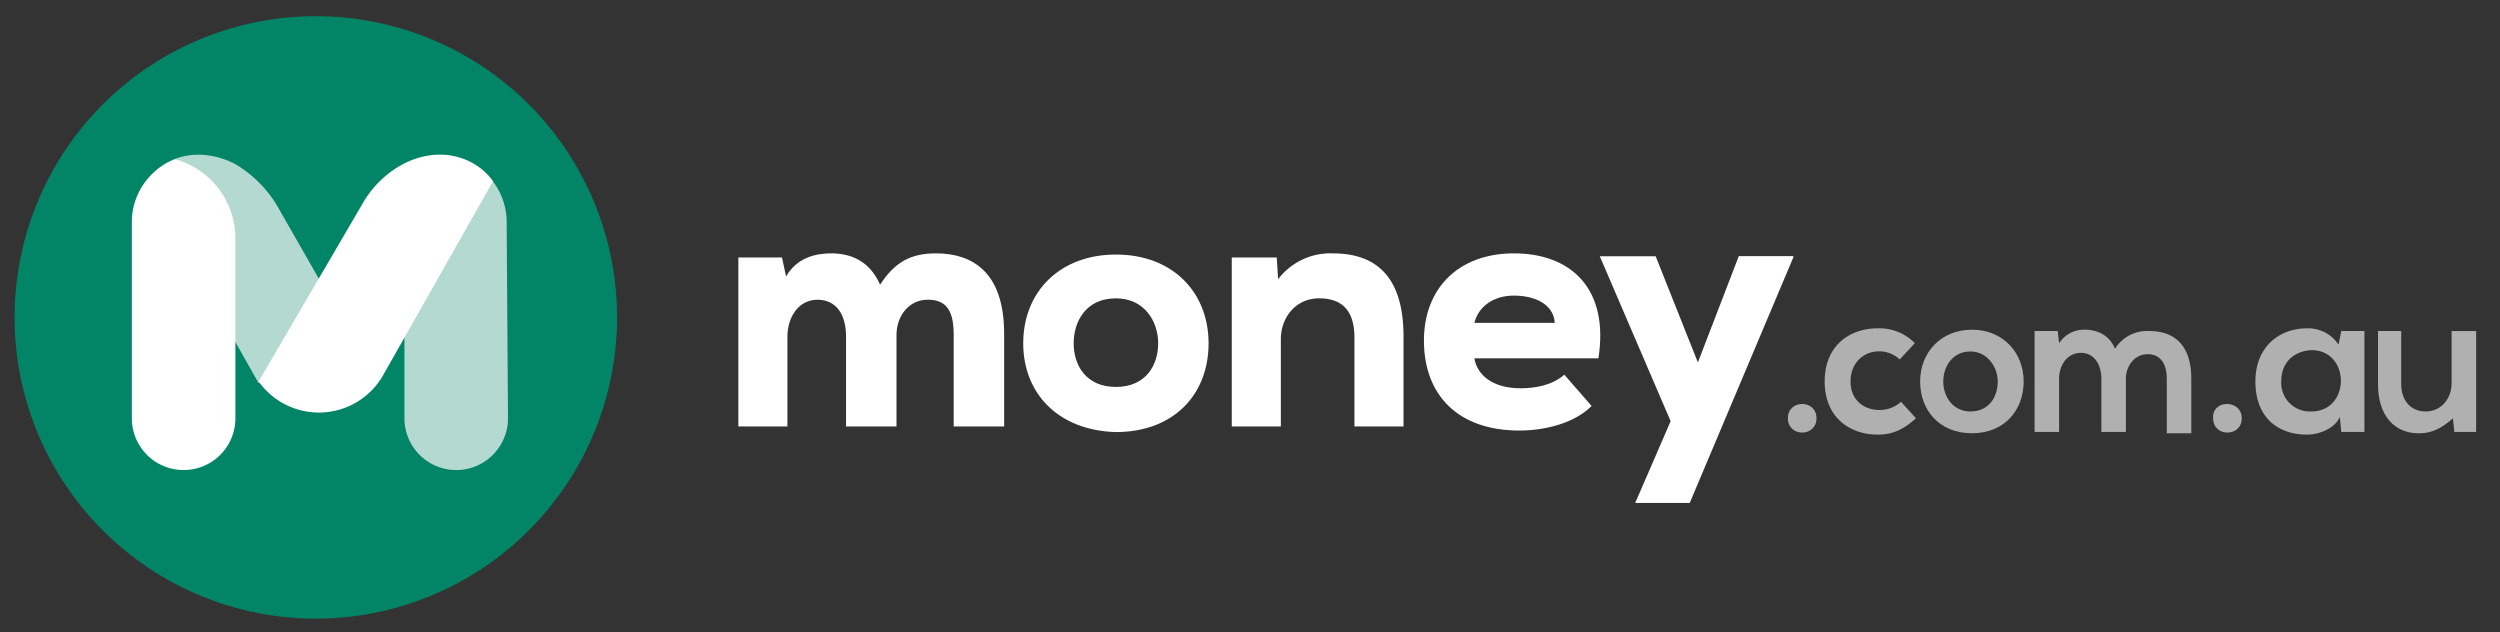 <svg id="Layer_1" data-name="Layer 1" xmlns="http://www.w3.org/2000/svg" viewBox="0 0 676 171"><rect x="0" y="0" width="676" height="171" fill="#333333" stroke="none"/><defs><style>.cls-1,.cls-2{fill:#fff;}.cls-2{opacity:0.61;}.cls-3{fill:#028567;}.cls-4{fill:#d7ebe6;opacity:0.83;}</style></defs><title>Artboard 1</title><path class="cls-1" d="M228.77,115.68V91c0-5.9-2.58-9.95-7.74-9.95s-8.11,4.79-8.11,9.95v24.32H199.65V69.61h11.8l1.1,5.16c2.95-5.16,8.11-6.26,12.16-6.26,5.16,0,10.32,1.84,13.27,8.47,4.06-6.26,8.48-8.47,15.11-8.47,9.59,0,18.43,4.79,18.43,21.74v25.06H257.88V90.62c0-5.9-1.47-9.58-7-9.58-5.16,0-8.47,4.42-8.47,9.58v24.69H228.77Z"/><path class="cls-1" d="M276.68,92.83c0-14,9.95-24,25.06-24,15.48,0,25.06,10.32,25.06,24,0,14-9.58,24-25.06,24C286.26,116.42,276.68,106.47,276.68,92.83Zm36.49,0c0-5.9-3.69-12.16-11.43-12.16-8.11,0-11.42,6.26-11.42,12.16s3.31,11.8,11.42,11.8S313.17,98.73,313.17,92.83Z"/><path class="cls-1" d="M366.24,115.68V91.36c0-7-2.95-10.69-9.58-10.69-6.27,0-10.32,5.16-10.32,11.06v23.58H333.07V69.61h12.16l.37,5.9a17.73,17.73,0,0,1,14.74-7c10.32,0,19.17,4.79,19.17,22.48v24.32H366.24Z"/><path class="cls-1" d="M398.67,96.89c.74,4.42,4.79,8.1,12.53,8.1,3.69,0,8.48-.73,11.79-3.68l7.38,8.47c-4.79,4.8-12.9,6.64-19.54,6.64-16.58,0-25.8-9.58-25.8-24.33,0-14,9.22-23.58,24.33-23.58,15.48,0,25.8,9.58,22.85,28.38Zm21.75-9.59c-.37-5.16-5.53-7.37-11.06-7.37s-9.58,2.95-10.69,7.37Z"/><path class="cls-1" d="M484.91,69.61,456.9,136H442.16l9.58-22.11-19.16-44.6h15.11L459.11,98l11.06-28.75h14.74Z"/><path class="cls-2" d="M491.18,113.1c0,5.16-7.74,5.16-7.74,0S491.18,107.94,491.18,113.1Z"/><path class="cls-2" d="M518.08,113.1c-3.31,3-6.26,4.42-10.32,4.42-7.74,0-14.37-4.79-14.37-14.37S500,88.78,507.76,88.78a13.35,13.35,0,0,1,10,4l-4.06,4.42A8.15,8.15,0,0,0,508.13,95c-4.42,0-7.74,3.32-7.74,8.11,0,5.16,3.69,7.74,7.74,7.74a8.41,8.41,0,0,0,5.9-2.21Z"/><path class="cls-2" d="M547.2,103.15c0,7.74-5.16,14-14,14s-14-6.27-14-14,5.53-14,14-14S547.2,95.41,547.2,103.15Zm-21.74,0c0,4.06,2.57,8.11,7.36,8.11s7.37-3.69,7.37-8.11c0-4.05-2.94-8.11-7.37-8.11C528,95,525.46,99.1,525.46,103.15Z"/><path class="cls-2" d="M568.21,116.79V102.41c0-3.68-1.85-7-5.53-7s-5.9,3.32-5.9,7v14.38h-6.63V89.51h6.26l.37,3.32a8,8,0,0,1,7-3.68c3.32,0,6.64,1.47,8.11,5.16a10.2,10.2,0,0,1,9.22-4.8c7.73,0,11.42,4.8,11.42,12.9v14.75H585.9V102.41c0-3.68-1.48-6.63-5.16-6.63s-5.9,3.32-5.9,6.63v14.38Z"/><path class="cls-2" d="M606.17,113.1c0,5.16-7.74,5.16-7.74,0C598.06,107.94,606.17,107.94,606.17,113.1Z"/><path class="cls-2" d="M633.07,89.51h6.27v27.28h-6.27l-.37-4.06c-1.47,3.32-5.89,4.79-8.84,4.79-8.11,0-14-4.79-14-14.37,0-9.21,6.27-14.37,14-14.37a9.81,9.81,0,0,1,8.48,4.42Zm-16.22,13.64a7.74,7.74,0,0,0,8.11,8.11c10.69,0,10.69-16.59,0-16.59C620.17,95,616.85,98,616.85,103.15Z"/><path class="cls-2" d="M649.29,89.51v14.38c0,4,2.21,7.37,6.63,7.37,4.06,0,7-3.32,7-7.74v-14h6.63v27.28h-5.9l-.37-3.69c-2.95,2.58-5.53,4.06-9.21,4.06-6.64,0-11.06-4.8-11.06-13.27V89.51Z"/><path class="cls-3" d="M85.4,167.28a81.45,81.45,0,1,1,81.45-81.45A81.48,81.48,0,0,1,85.4,167.28Z"/><path class="cls-4" d="M74.71,55.24A32.75,32.75,0,0,0,63.29,44.18c-9.95-4.79-19.17-1.84-24,5.16l30.59,54.18h32.43Z"/><path class="cls-1" d="M47.44,43.08A18.11,18.11,0,0,0,35.65,60.4v52.7a14,14,0,1,0,28,0V64.45A22.22,22.22,0,0,0,47.44,43.08Z"/><path class="cls-4" d="M137,60.4a18.11,18.11,0,0,0-11.79-17.32,21.88,21.88,0,0,0-15.85,21.37V113.1a14,14,0,1,0,28,0Z"/><path class="cls-1" d="M109.36,44.18A27.57,27.57,0,0,0,97.93,55.24l-28,47.91a20,20,0,0,0,33.54-1.47L133.31,49C128.52,42.34,118.94,39.39,109.36,44.18Z"/></svg>